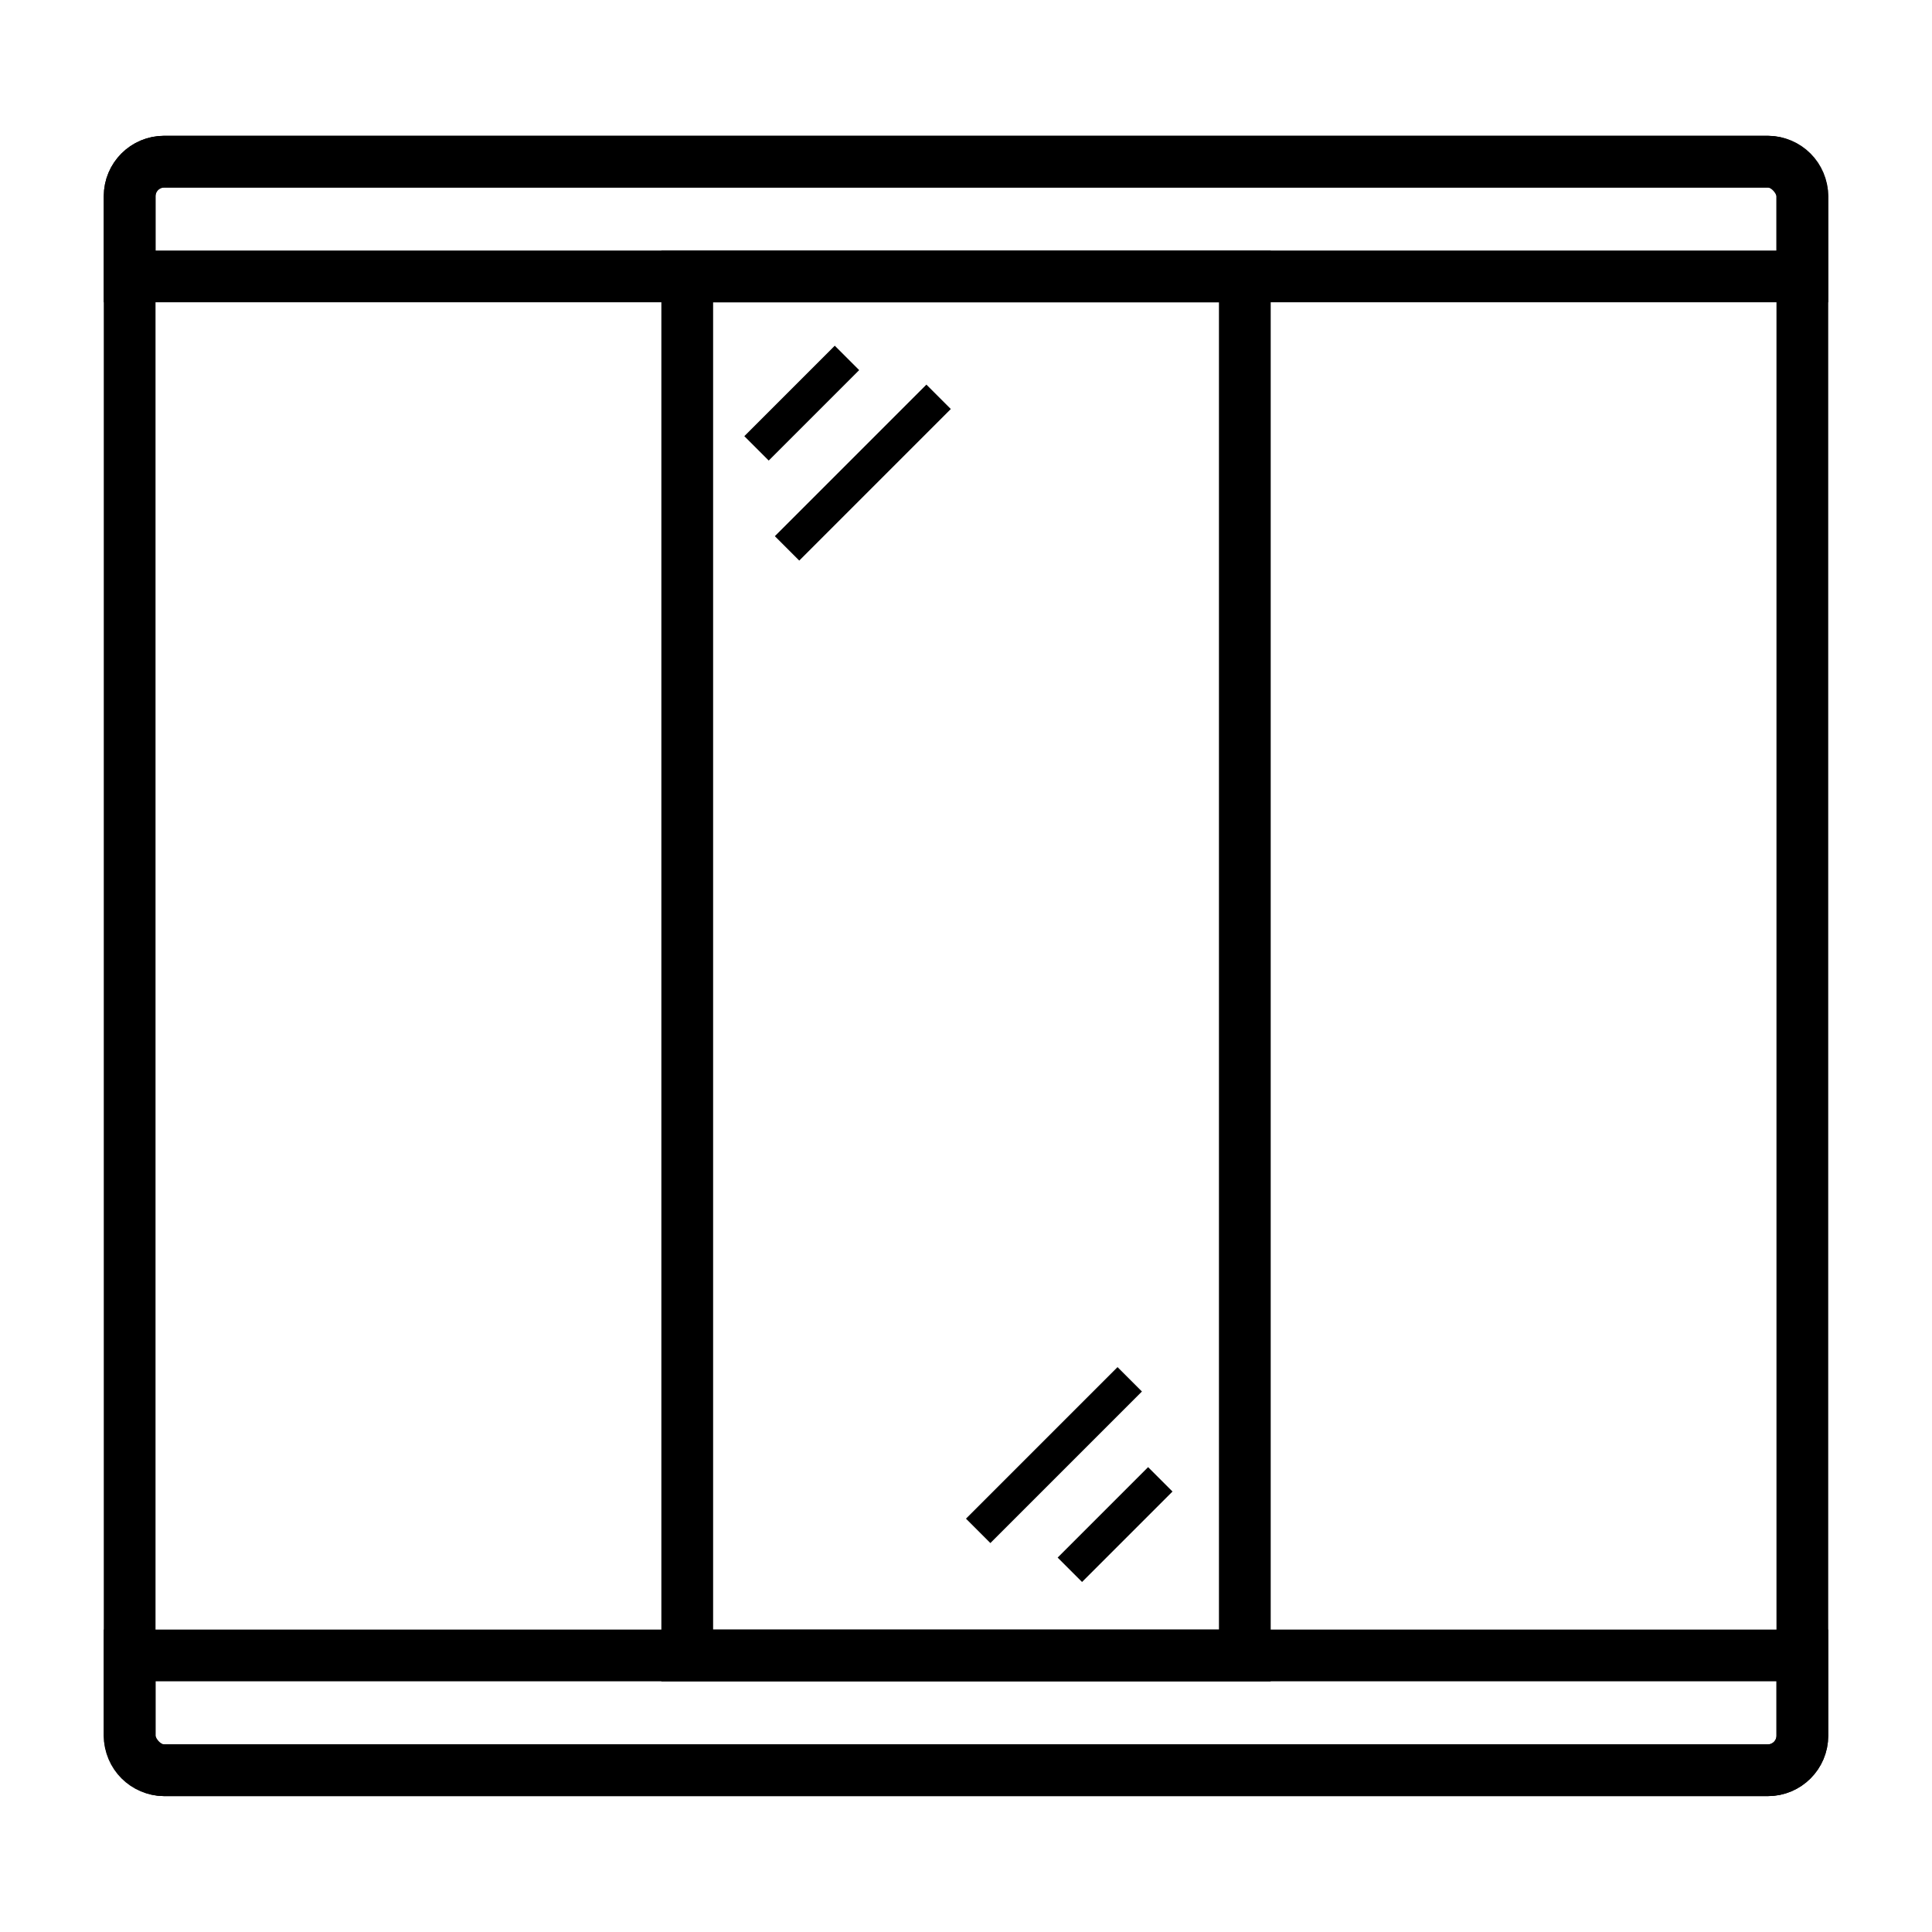 <svg width="56" height="56" viewBox="0 0 56 56" fill="none" xmlns="http://www.w3.org/2000/svg">
<rect x="3.758" y="4.686" width="48.484" height="46.626" rx="1" stroke="black" stroke-width="1.5"/>
<rect x="19.92" y="8.012" width="16.162" height="39.973" stroke="black" stroke-width="1.5"/>
<path d="M3.758 5.686C3.758 5.133 4.206 4.686 4.758 4.686H51.242C51.794 4.686 52.242 5.133 52.242 5.686V8.012H3.758V5.686Z" stroke="black" stroke-width="1.5"/>
<path d="M3.758 47.984H52.242V50.311C52.242 50.863 51.794 51.311 51.242 51.311H4.758C4.206 51.311 3.758 50.863 3.758 50.311V47.984Z" stroke="black" stroke-width="1.5"/>
<line x1="21.928" y1="12.996" x2="24.55" y2="10.374" stroke="black"/>
<line x1="22.813" y1="15.895" x2="27.206" y2="11.502" stroke="black"/>
<line x1="33.632" y1="42.879" x2="31.01" y2="45.501" stroke="black"/>
<line x1="32.746" y1="39.98" x2="28.353" y2="44.373" stroke="black"/>
</svg>
